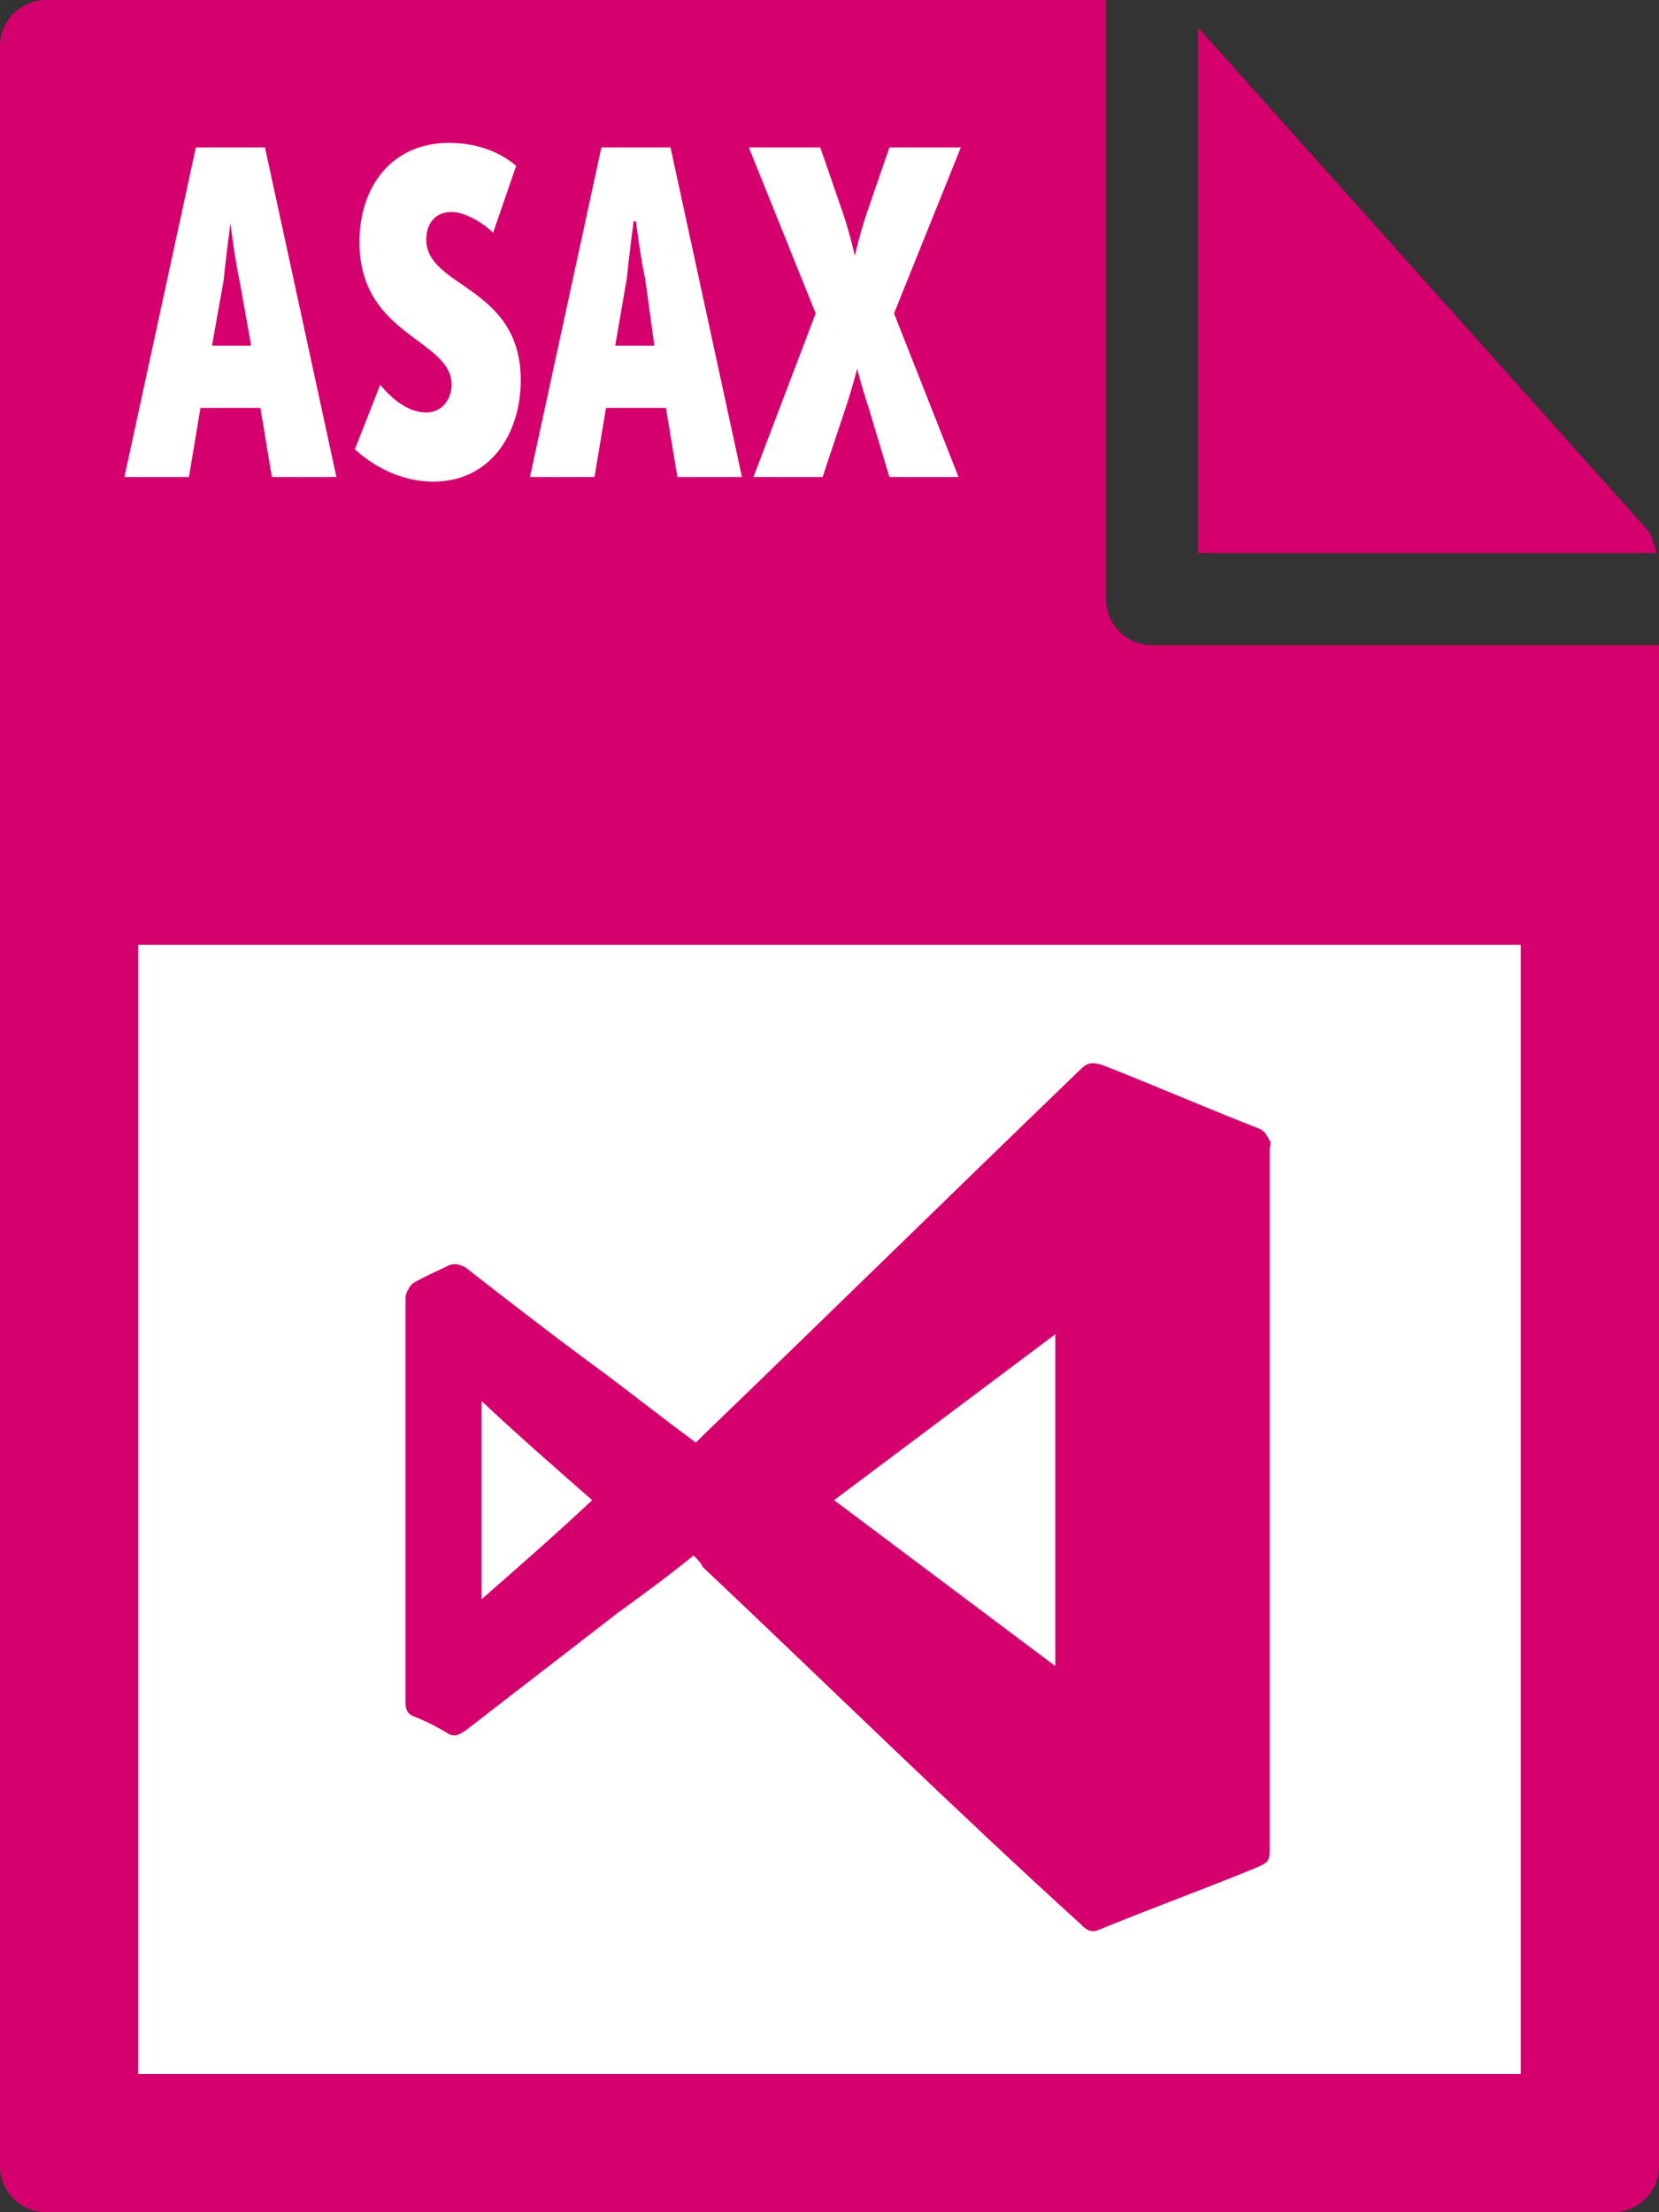 <?xml version="1.0" encoding="utf-8"?>
<!-- Generator: Adobe Illustrator 21.1.0, SVG Export Plug-In . SVG Version: 6.00 Build 0)  -->
<svg version="1.1" id="Layer_1" xmlns="http://www.w3.org/2000/svg" xmlns:xlink="http://www.w3.org/1999/xlink" x="0px" y="0px"
	 viewBox="0 0 72 96" style="enable-background:new 0 0 72 96;" xml:space="preserve">
<rect x="0" y="0" width="72" height="96" fill="#333333" stroke="none"/>
<style type="text/css">
	.st0{fill:#D5006E;}
	.st1{fill:#FFFFFF;}
</style>
<g>
	<path class="st0" d="M0,2l0,92c0,1.1,0.9,2,2,2h68c1.1,0,2-0.9,2-2V28H50c-1.1,0-2-0.9-2-2V0L2,0C0.9,0,0,0.9,0,2z"/>
	<path class="st0" d="M71.9,24c-0.1-0.4-0.2-0.7-0.4-1L52,1.2V24H71.9z"/>
</g>
<rect x="6" y="41" class="st1" width="60" height="49"/>
<g>
	<path class="st1" d="M8.5,6.4h3l3.1,14.3h-2.8l-0.5-3H8.7l-0.5,3H5.4L8.5,6.4z M10.9,15l-0.5-2.8c-0.2-0.9-0.4-2.5-0.4-2.5H10
		c0,0-0.2,1.5-0.3,2.5L9.2,15H10.9z"/>
	<path class="st1" d="M16.5,16.7c0.5,0.6,1.2,1.2,2,1.2c0.7,0,1.1-0.6,1.1-1.2c0-2-4-2.1-4-6.2c0-2.4,1.4-4.3,3.9-4.3
		c1,0,2.1,0.3,2.9,1l-1,2.9c-0.4-0.4-1.2-0.9-1.8-0.9c-0.8,0-1.1,0.6-1.1,1.2c0,2.1,4.1,2,4.1,6.1c0,2.3-1.3,4.4-3.8,4.4
		c-1.2,0-2.4-0.5-3.4-1.4L16.5,16.7z"/>
	<path class="st1" d="M26.1,6.4h3l3.1,14.3h-2.8l-0.5-3h-2.6l-0.5,3H23L26.1,6.4z M28.4,15L28,12.1c-0.2-0.9-0.4-2.5-0.4-2.5h-0.1
		c0,0-0.2,1.5-0.3,2.5L26.7,15H28.4z"/>
	<path class="st1" d="M35.4,13.6l-2.9-7.2h3.1l1,2.9c0.3,0.9,0.5,1.8,0.5,1.8h0c0,0,0.2-0.9,0.5-1.8l1-2.9h3.1l-2.9,7.2l2.8,7.1h-3
		l-0.9-3c-0.3-0.9-0.5-1.7-0.5-1.7h0c0,0-0.2,0.8-0.5,1.7l-1,3h-3L35.4,13.6z"/>
</g>
<path class="st0" d="M30.1,67.5c-1.1,0.9-2.2,1.7-3.3,2.5c-2.2,1.7-4.4,3.4-6.6,5.1c-0.3,0.2-0.5,0.3-0.8,0.1
	c-0.5-0.3-0.9-0.5-1.4-0.7c-0.3-0.1-0.4-0.3-0.4-0.6c0-5.9,0-11.7,0-17.6c0-0.2,0.2-0.5,0.3-0.6c0.5-0.3,1-0.5,1.6-0.8
	c0.3-0.1,0.5,0,0.7,0.1c1.8,1.4,3.6,2.8,5.5,4.2c1.5,1.1,3,2.3,4.5,3.4c0.1-0.1,0.2-0.2,0.3-0.3c5.5-5.3,10.9-10.6,16.4-15.9
	c0.3-0.3,0.5-0.3,0.9-0.2c2.3,0.9,4.6,1.9,6.9,2.8c0.2,0.1,0.3,0.3,0.4,0.5c0.1,0.1,0,0.3,0,0.4c0,10.1,0,20.2,0,30.2
	c0,0.7,0,0.7-0.7,1c-2.2,0.9-4.4,1.7-6.6,2.6c-0.4,0.2-0.6,0.1-0.9-0.2C41.4,78.5,36,73.2,30.5,68C30.4,67.8,30.3,67.7,30.1,67.5z
	 M45.8,72.3c0-4.8,0-9.6,0-14.4c-3.2,2.4-6.4,4.8-9.6,7.2C39.4,67.5,42.6,69.9,45.8,72.3z M25.7,65.1c-1.6-1.4-3.2-2.8-4.8-4.3
	c0,2.9,0,5.7,0,8.6C22.5,68,24.1,66.6,25.7,65.1z"/>
</svg>
